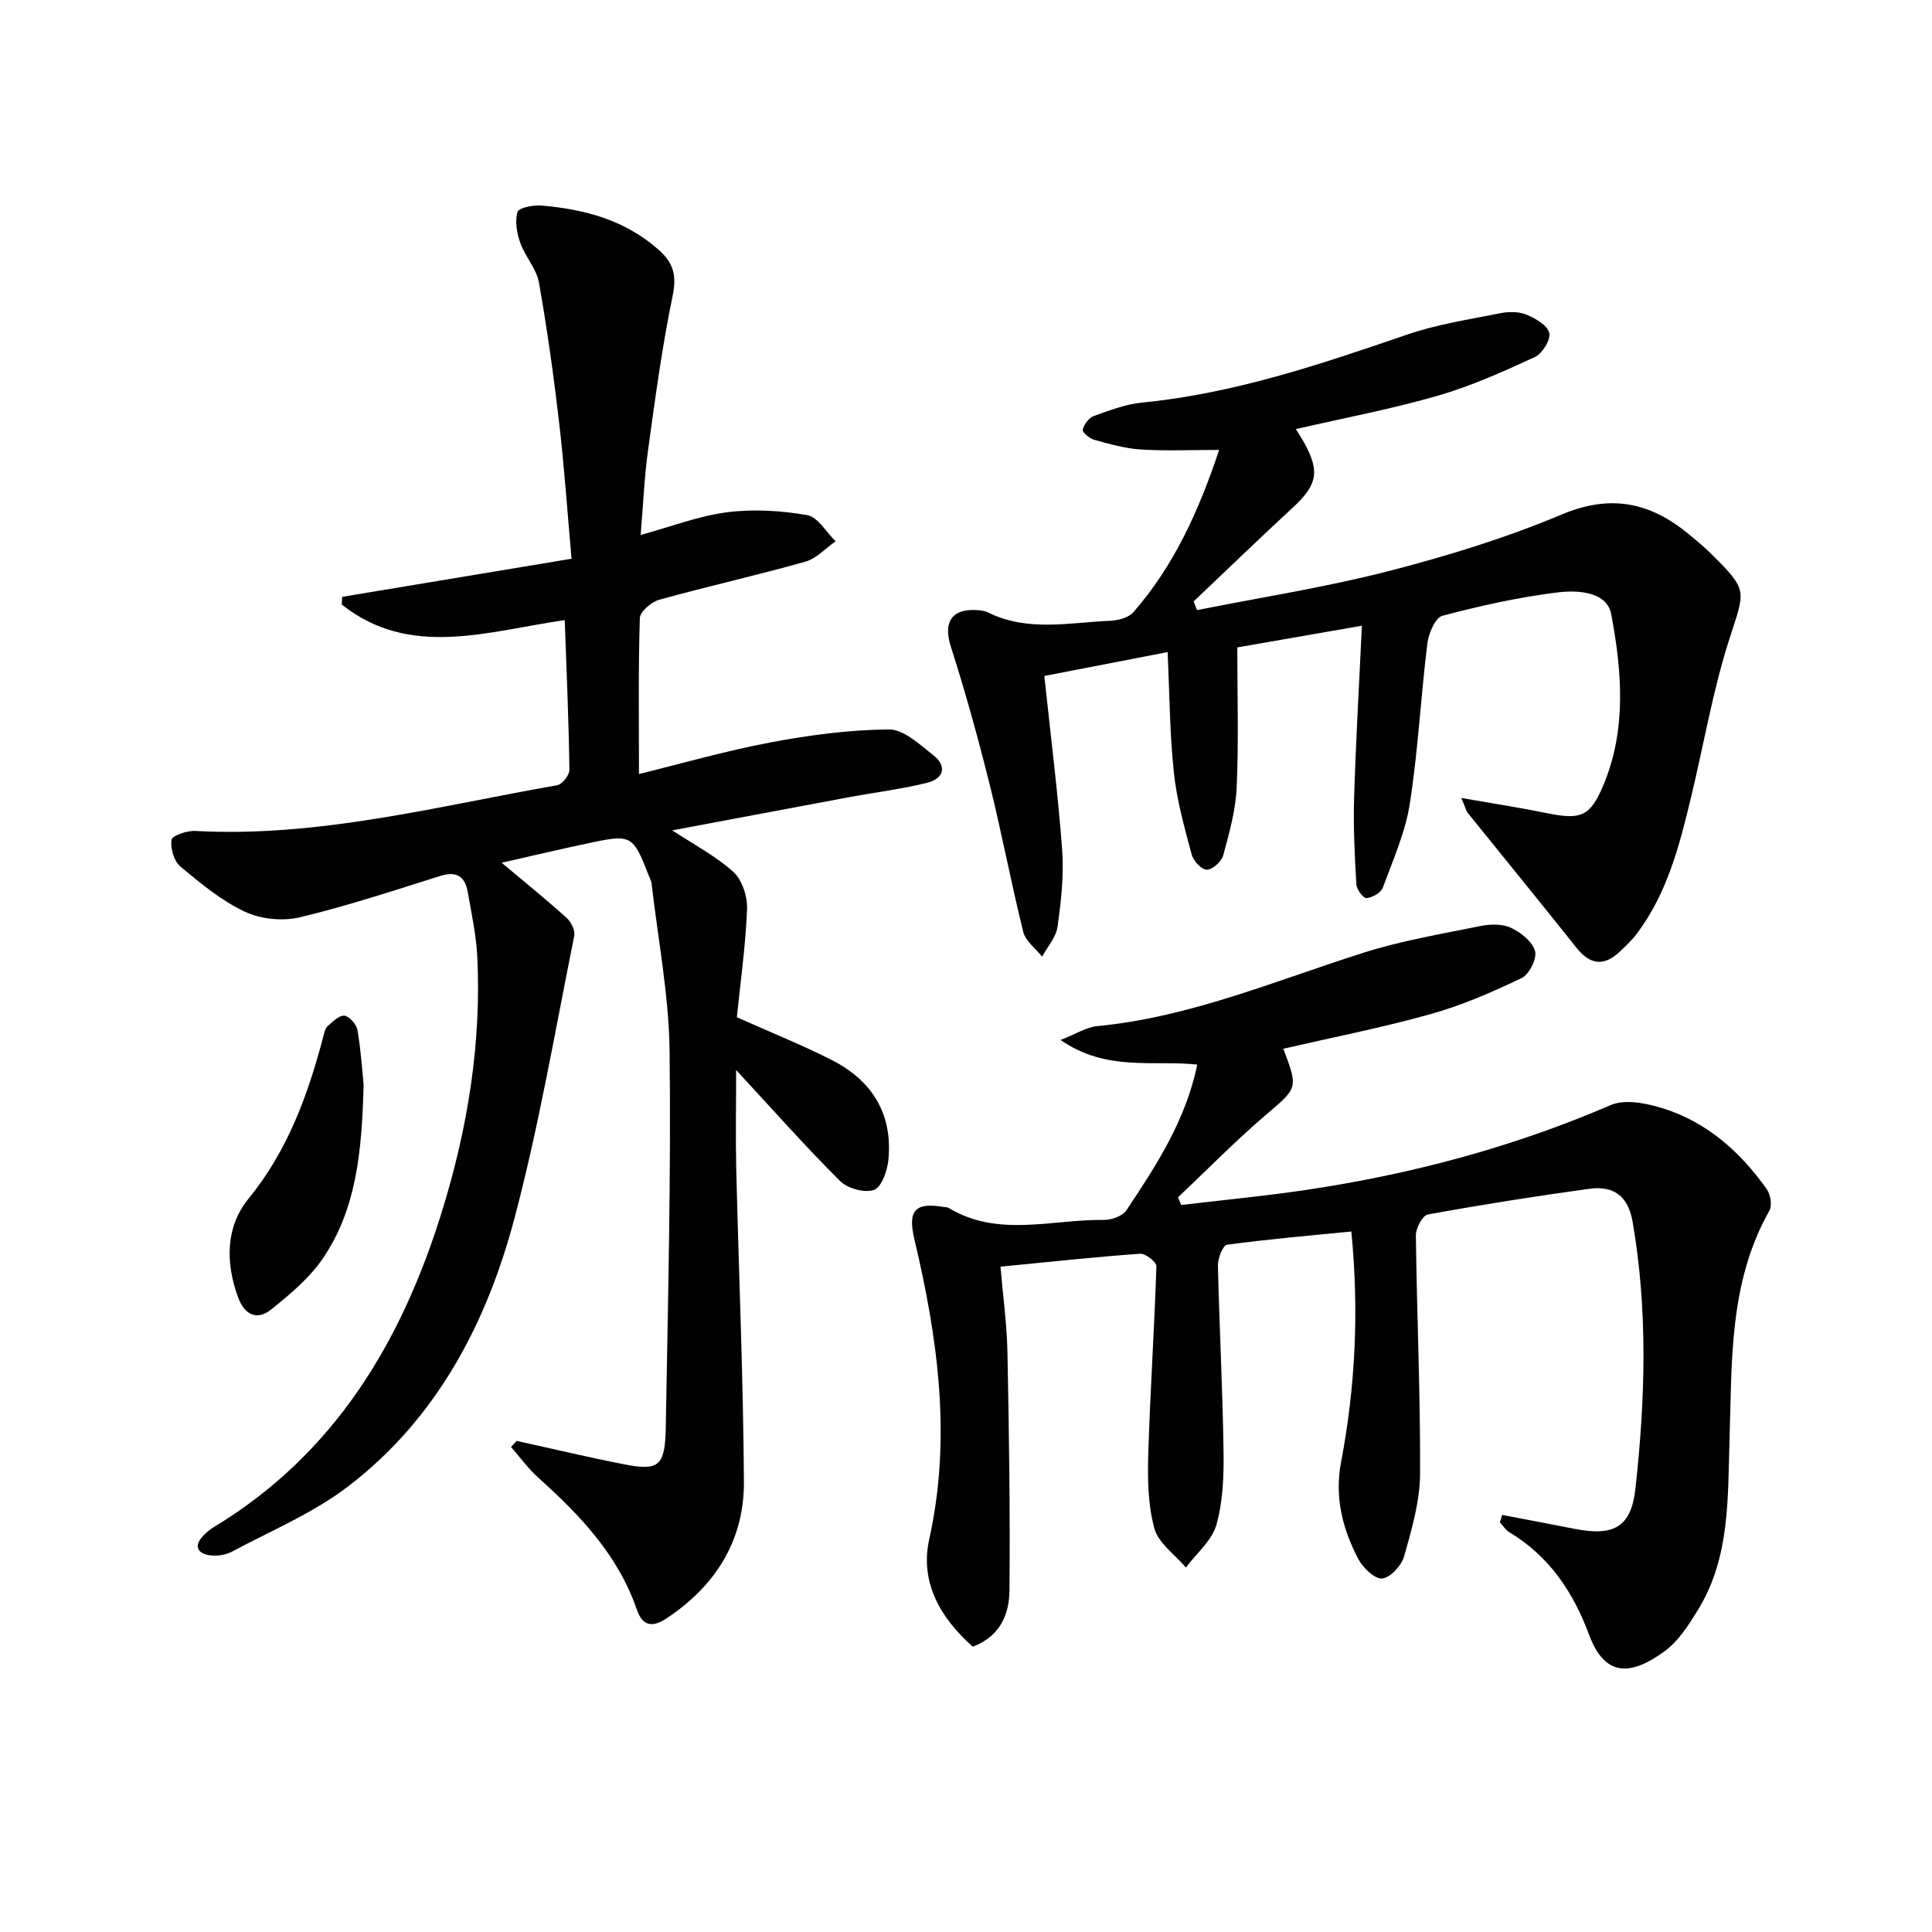 <svg enable-background="new 0 0 400 400" viewBox="0 0 400 400" xmlns="http://www.w3.org/2000/svg"><g fill="#010101"><path d="m116.92 128.38c-16.32 2.4-32.08 7.94-46.16-3.21.03-.53.05-1.06.08-1.6 15.6-2.59 31.19-5.18 47.49-7.89-.86-9.68-1.49-18.92-2.56-28.1-1.13-9.73-2.48-19.44-4.19-29.08-.51-2.88-2.86-5.39-3.87-8.24-.71-2-1.14-4.47-.56-6.38.27-.89 3.29-1.47 4.99-1.32 8.91.77 17.28 2.98 24.24 9.17 3.13 2.78 3.74 5.38 2.87 9.59-2.19 10.54-3.61 21.24-5.08 31.91-.77 5.57-1 11.22-1.53 17.53 6.27-1.72 11.99-3.94 17.89-4.7 5.44-.7 11.17-.35 16.59.59 2.2.38 3.93 3.52 5.88 5.41-2.07 1.45-3.94 3.57-6.23 4.22-10.04 2.83-20.23 5.1-30.28 7.89-1.63.45-3.98 2.46-4.02 3.82-.33 10.6-.18 21.22-.18 32.26 8.63-2.11 17.86-4.77 27.27-6.55 8.06-1.52 16.31-2.61 24.49-2.68 3.06-.02 6.36 3.12 9.16 5.32 3 2.36 2.1 4.91-1.3 5.74-5.3 1.31-10.75 1.97-16.12 2.97-12.2 2.27-24.39 4.58-36.6 6.87 4.37 2.88 8.94 5.26 12.64 8.6 1.83 1.65 2.94 5.11 2.84 7.68-.3 7.59-1.37 15.14-2.11 22.41 7.07 3.16 13.51 5.74 19.67 8.87 8.35 4.24 12.64 11.19 11.7 20.69-.22 2.24-1.41 5.62-2.98 6.18-1.94.69-5.46-.28-7.02-1.83-7.05-7.01-13.65-14.48-21.52-22.98 0 7.43-.13 13.92.02 20.4.52 21.62 1.46 43.23 1.59 64.85.07 12.15-5.9 21.59-16.06 28.3-2.76 1.82-4.89 1.73-6.12-1.86-3.87-11.27-11.75-19.53-20.38-27.28-2.1-1.89-3.79-4.24-5.66-6.37.39-.42.79-.84 1.18-1.26 7.36 1.62 14.69 3.37 22.08 4.82 7.36 1.45 8.64.47 8.78-7.62.45-25.97 1.1-51.95.79-77.91-.14-11.53-2.38-23.03-3.71-34.54-.09-.8-.52-1.56-.82-2.34-2.93-7.55-3.56-7.98-11.1-6.4-6.61 1.38-13.18 2.94-19.14 4.29 4.54 3.81 9.09 7.49 13.43 11.4.94.84 1.83 2.63 1.6 3.75-3.94 19.5-7.27 39.18-12.35 58.38-5.75 21.74-16.04 41.43-34.3 55.47-7.26 5.59-16.02 9.25-24.19 13.62-1.37.73-3.27 1-4.8.74-2.25-.37-3.17-1.85-1.31-3.87.67-.73 1.45-1.41 2.29-1.92 24.93-15.05 38.81-38.16 47.2-65.14 5.36-17.25 8.28-34.93 7.38-53.06-.22-4.44-1.2-8.86-1.96-13.27-.55-3.18-2.25-4.44-5.64-3.38-9.65 3.02-19.28 6.23-29.1 8.57-3.56.85-8.1.41-11.39-1.14-4.87-2.29-9.21-5.88-13.39-9.38-1.32-1.11-2.09-3.79-1.81-5.53.14-.88 3.23-1.92 4.93-1.82 25.54 1.38 50.08-5.12 74.88-9.46 1.05-.18 2.58-2.09 2.56-3.18-.14-10.28-.59-20.56-.97-31.02z"/><path d="m311.01 313.65c4.99.96 9.98 1.89 14.96 2.87 8.13 1.61 11.74-.3 12.63-8.33 2.03-18.39 2.6-36.82-.58-55.21-.94-5.45-4.03-7.54-9.01-6.85-11.17 1.54-22.32 3.3-33.41 5.32-1.08.2-2.48 2.84-2.46 4.33.2 16.47.96 32.95.87 49.42-.03 5.67-1.73 11.42-3.28 16.96-.54 1.93-2.83 4.47-4.54 4.65-1.54.16-4-2.2-4.96-4.02-3.28-6.25-4.96-12.82-3.57-20.11 2.96-15.57 3.73-31.28 2.12-47.71-8.71.86-17.26 1.59-25.75 2.74-.83.11-1.9 2.8-1.87 4.28.29 12.81.98 25.61 1.16 38.42.08 5.11-.11 10.43-1.48 15.29-.93 3.28-4.13 5.91-6.31 8.83-2.27-2.67-5.69-5.02-6.53-8.09-1.35-4.91-1.41-10.3-1.26-15.47.39-12.94 1.27-25.87 1.68-38.81.03-.87-2.26-2.67-3.36-2.59-9.44.68-18.85 1.7-28.92 2.68.5 5.96 1.32 11.82 1.44 17.7.33 16.43.57 32.88.42 49.31-.04 4.88-1.87 9.52-7.6 11.67-6.62-5.87-11-13.26-9.02-22.21 4.68-21.1 1.79-41.63-3.06-62.13-1.4-5.92.03-7.72 6.05-6.7.33.06.72.01.98.17 10.29 6.23 21.4 2.38 32.17 2.51 1.59.02 3.88-.78 4.68-1.98 6.17-9.25 12.28-18.59 14.68-30.18-9.1-.99-18.69 1.54-28.31-5.09 3.32-1.3 5.38-2.66 7.56-2.87 19.27-1.84 36.9-9.4 55.07-15.17 7.86-2.5 16.09-3.89 24.21-5.54 2.06-.42 4.58-.5 6.39.34 2.05.95 4.45 2.84 5.01 4.81.44 1.55-1.19 4.85-2.76 5.6-6.09 2.92-12.36 5.65-18.85 7.47-10.04 2.81-20.31 4.82-30.5 7.17 3.15 8.31 2.95 8.08-3.73 13.79-6.27 5.37-12.06 11.29-18.07 16.97.22.53.44 1.06.65 1.59 8.6-1.02 17.24-1.84 25.8-3.11 21.77-3.23 42.87-8.84 63.15-17.58 2.92-1.26 7.23-.4 10.55.61 9.25 2.81 16.19 9.01 21.72 16.77.79 1.11 1.17 3.41.56 4.49-8.42 14.91-7.74 31.29-8.25 47.57-.38 11.88.12 24.1-6.4 34.85-1.96 3.22-4.14 6.69-7.1 8.84-6.69 4.86-12.24 5.57-15.59-3.49-3.28-8.86-8.27-16.25-16.51-21.21-.78-.47-1.3-1.35-1.94-2.04.15-.53.31-1.03.47-1.53z"/><path d="m241.74 135.01c-9.06 1.75-17.47 3.38-25.52 4.94 1.3 12.34 2.81 24.16 3.69 36.02.39 5.26-.23 10.65-.96 15.9-.3 2.17-2.08 4.14-3.19 6.2-1.34-1.7-3.42-3.21-3.9-5.12-2.52-10.12-4.43-20.38-6.95-30.5-2.4-9.61-5.04-19.18-8.06-28.61-1.57-4.89.1-7.84 5.29-7.53.82.05 1.72.14 2.44.5 8.21 4.06 16.84 2.07 25.33 1.71 1.64-.07 3.77-.65 4.76-1.79 8.33-9.54 13.48-20.8 17.74-33.58-5.83 0-11.06.24-16.25-.09-3.26-.21-6.5-1.15-9.67-2.02-.95-.26-2.46-1.59-2.33-2.07.29-1.09 1.25-2.45 2.26-2.82 3.26-1.18 6.61-2.46 10.02-2.8 19.03-1.86 36.92-7.91 54.84-14.06 6.22-2.14 12.85-3.14 19.33-4.44 1.74-.35 3.82-.36 5.41.29 1.87.77 4.35 2.19 4.73 3.78.34 1.4-1.43 4.29-2.97 5-6.56 3.03-13.22 6.02-20.14 8.02-9.5 2.74-19.26 4.58-29.35 6.9.74 1.21 1.27 1.99 1.72 2.81 3.32 6.01 2.72 8.77-2.41 13.5-6.9 6.37-13.65 12.9-20.46 19.36.23.6.46 1.21.69 1.81 13.23-2.64 26.6-4.72 39.64-8.07 12.18-3.14 24.33-6.88 35.92-11.75 10.16-4.27 18.32-2.45 26.26 4.1 1.54 1.27 3.09 2.54 4.5 3.94 7.88 7.78 7.17 7.58 3.89 17.78-3.43 10.7-5.31 21.89-7.95 32.85-2.37 9.87-4.9 19.7-11.12 28.03-1.08 1.45-2.42 2.72-3.76 3.96-3.27 3.01-6.09 2.49-8.83-.95-7.42-9.34-14.98-18.57-22.46-27.86-.38-.47-.51-1.14-1.37-3.14 6.58 1.15 12.17 2.01 17.71 3.14 7 1.42 8.94.77 11.69-5.77 4.86-11.53 3.84-23.62 1.65-35.37-.89-4.77-6.99-5.06-11.09-4.56-8.04.99-16.03 2.76-23.87 4.84-1.48.39-2.87 3.65-3.12 5.73-1.36 11.04-1.92 22.19-3.63 33.16-.93 5.96-3.49 11.69-5.6 17.42-.39 1.05-2.16 2.03-3.37 2.15-.64.06-2.04-1.79-2.1-2.84-.34-5.93-.65-11.89-.47-17.83.35-11.6 1.03-23.19 1.61-35.73-9.16 1.59-17.36 3.02-25.79 4.49 0 10.05.3 19.55-.13 29.01-.21 4.72-1.54 9.43-2.78 14.02-.35 1.29-2.19 2.96-3.39 3-1.05.03-2.79-1.82-3.14-3.13-1.49-5.58-3.08-11.22-3.69-16.94-.86-8.08-.89-16.24-1.3-24.99z"/><path d="m75.28 224.55c-.35 13.99-1.53 25.78-8.37 35.9-2.78 4.11-6.83 7.51-10.76 10.66-2.89 2.31-5.47 1.22-6.85-2.49-2.66-7.2-2.57-14.66 2.12-20.4 8.15-9.98 12.3-21.44 15.49-33.51.21-.78.36-1.75.9-2.23 1.05-.95 2.43-2.32 3.51-2.19 1.05.13 2.5 1.83 2.7 3.02.74 4.39 1.02 8.87 1.26 11.24z"/></g></svg>